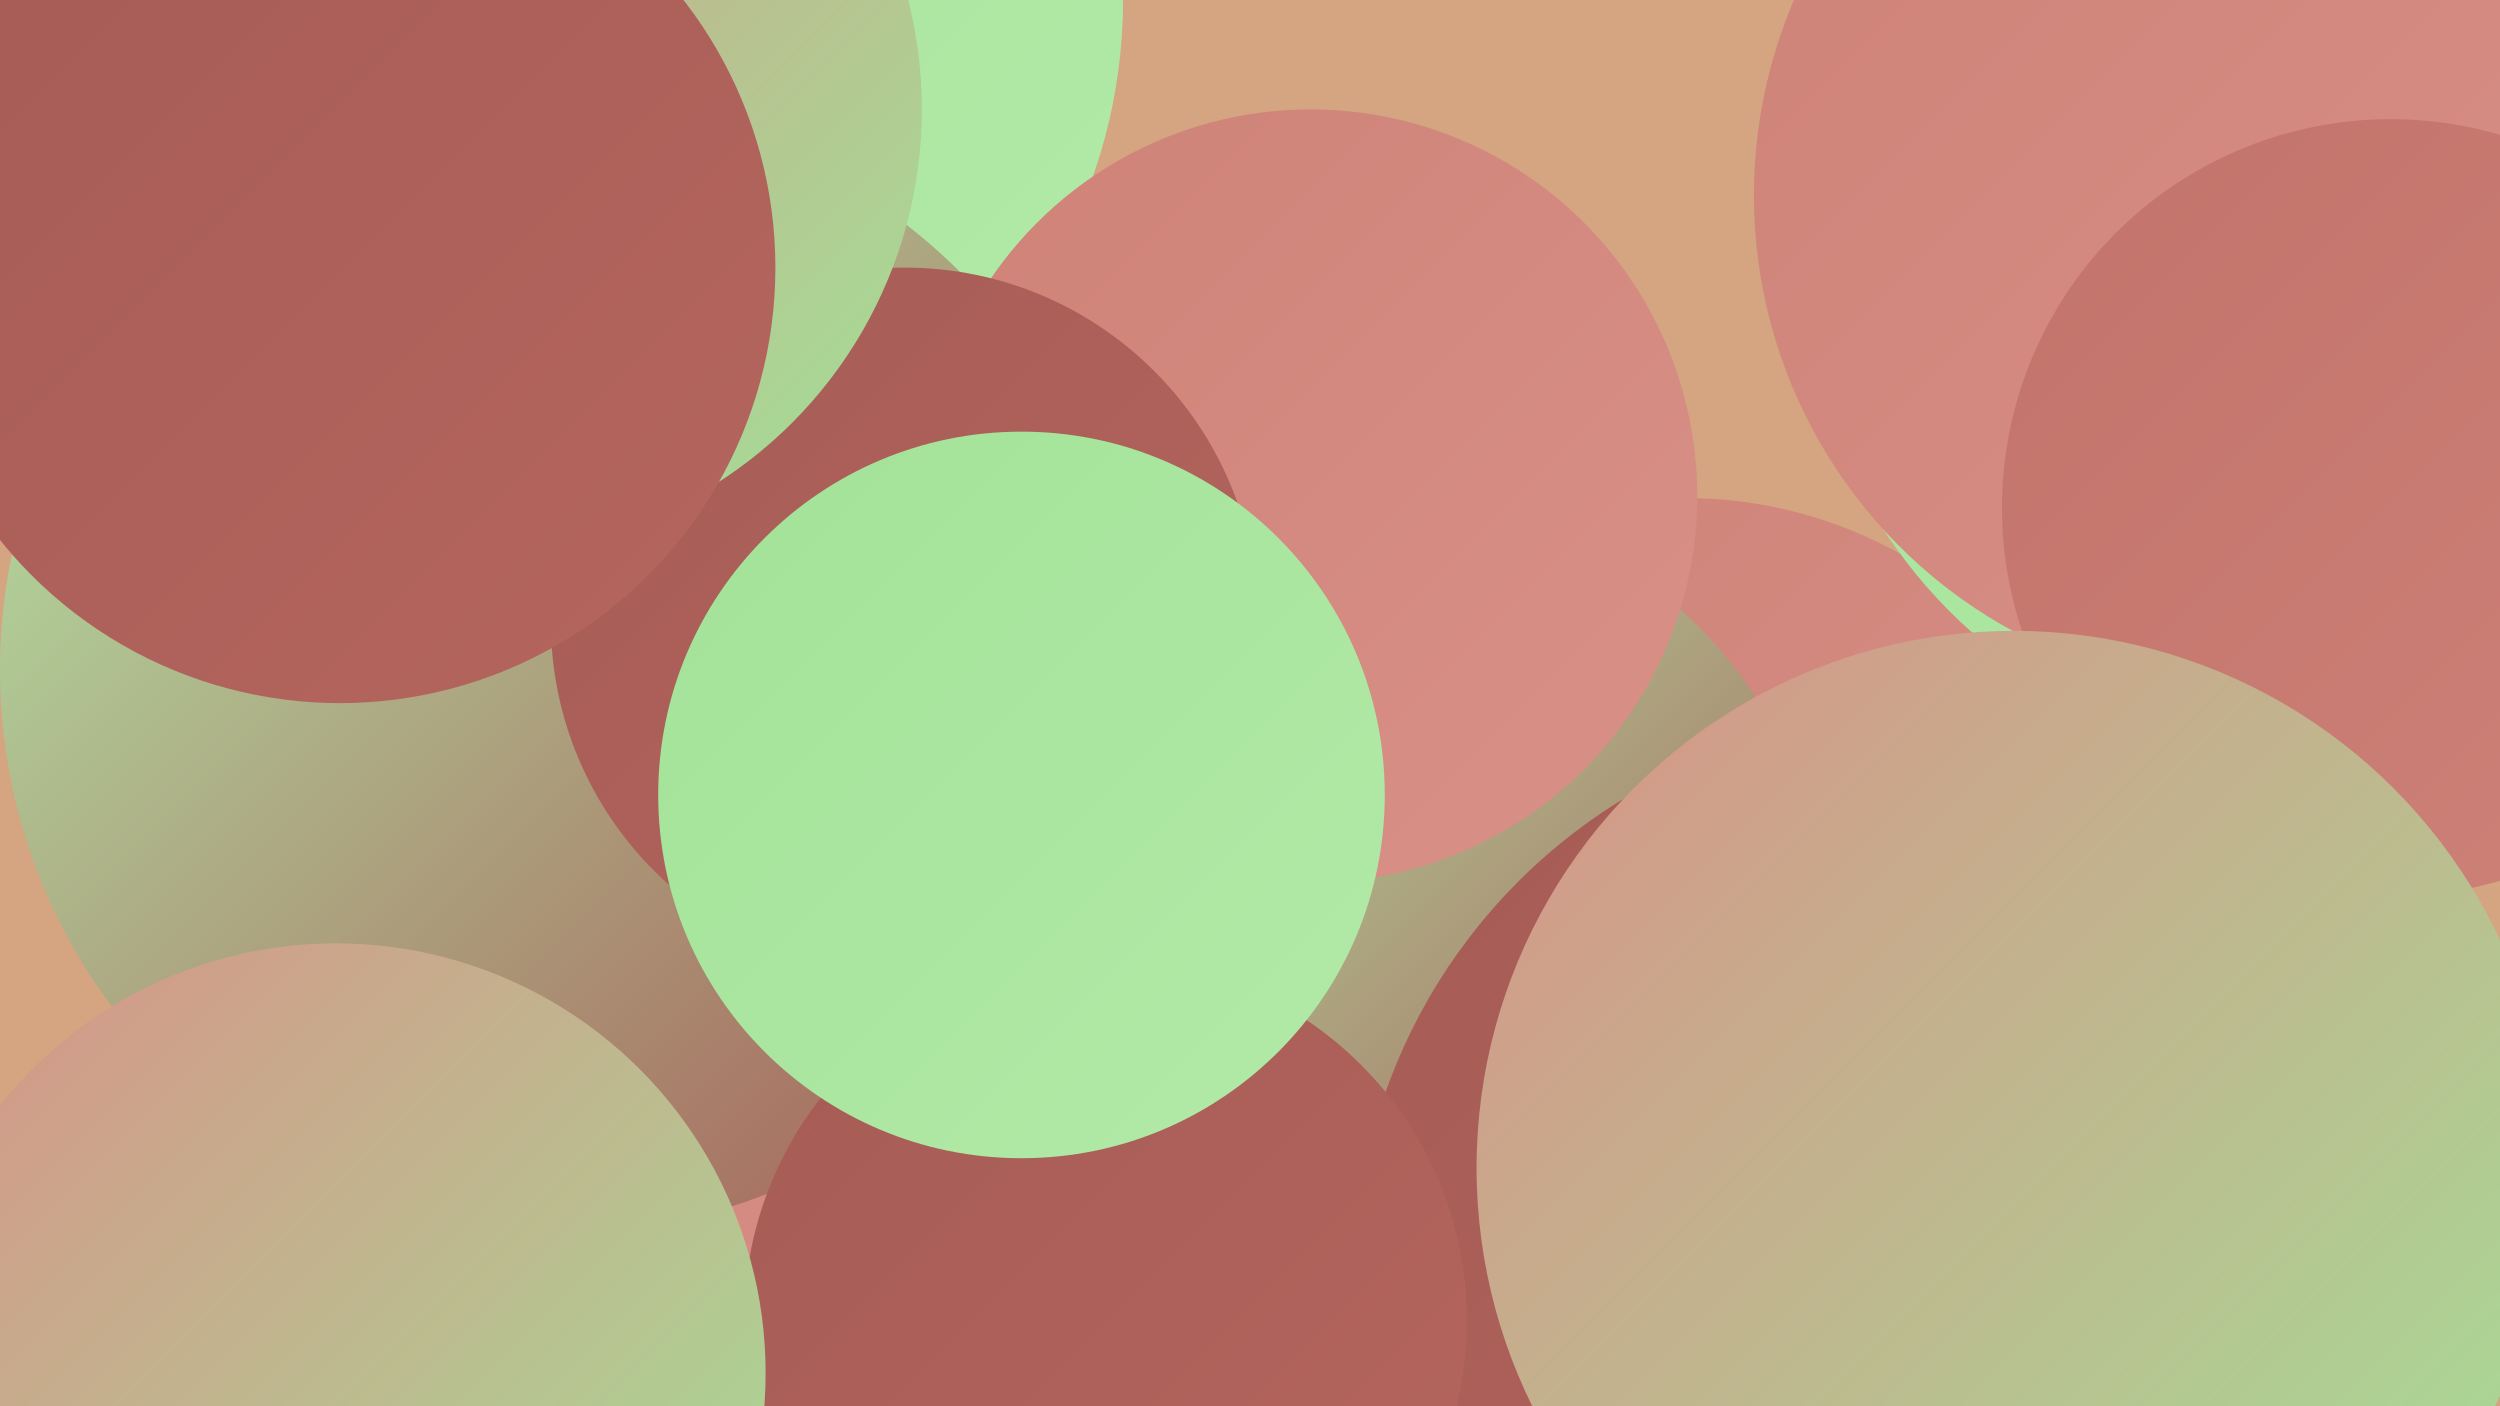 <?xml version="1.0" encoding="UTF-8"?><svg width="1280" height="720" xmlns="http://www.w3.org/2000/svg"><defs><linearGradient id="grad0" x1="0%" y1="0%" x2="100%" y2="100%"><stop offset="0%" style="stop-color:#a55b55;stop-opacity:1" /><stop offset="100%" style="stop-color:#b5665e;stop-opacity:1" /></linearGradient><linearGradient id="grad1" x1="0%" y1="0%" x2="100%" y2="100%"><stop offset="0%" style="stop-color:#b5665e;stop-opacity:1" /><stop offset="100%" style="stop-color:#c2736b;stop-opacity:1" /></linearGradient><linearGradient id="grad2" x1="0%" y1="0%" x2="100%" y2="100%"><stop offset="0%" style="stop-color:#c2736b;stop-opacity:1" /><stop offset="100%" style="stop-color:#ce8278;stop-opacity:1" /></linearGradient><linearGradient id="grad3" x1="0%" y1="0%" x2="100%" y2="100%"><stop offset="0%" style="stop-color:#ce8278;stop-opacity:1" /><stop offset="100%" style="stop-color:#d99187;stop-opacity:1" /></linearGradient><linearGradient id="grad4" x1="0%" y1="0%" x2="100%" y2="100%"><stop offset="0%" style="stop-color:#d99187;stop-opacity:1" /><stop offset="100%" style="stop-color:#a2e297;stop-opacity:1" /></linearGradient><linearGradient id="grad5" x1="0%" y1="0%" x2="100%" y2="100%"><stop offset="0%" style="stop-color:#a2e297;stop-opacity:1" /><stop offset="100%" style="stop-color:#b3eaa8;stop-opacity:1" /></linearGradient><linearGradient id="grad6" x1="0%" y1="0%" x2="100%" y2="100%"><stop offset="0%" style="stop-color:#b3eaa8;stop-opacity:1" /><stop offset="100%" style="stop-color:#a55b55;stop-opacity:1" /></linearGradient></defs><rect width="1280" height="720" fill="#d4a580" /><circle cx="863" cy="481" r="226" fill="url(#grad3)" /><circle cx="299" cy="173" r="222" fill="url(#grad5)" /><circle cx="1203" cy="153" r="216" fill="url(#grad4)" /><circle cx="227" cy="695" r="186" fill="url(#grad1)" /><circle cx="377" cy="517" r="245" fill="url(#grad3)" /><circle cx="715" cy="476" r="219" fill="url(#grad6)" /><circle cx="303" cy="0" r="272" fill="url(#grad5)" /><circle cx="981" cy="655" r="288" fill="url(#grad0)" /><circle cx="288" cy="343" r="288" fill="url(#grad6)" /><circle cx="566" cy="676" r="185" fill="url(#grad0)" /><circle cx="1177" cy="134" r="253" fill="url(#grad5)" /><circle cx="671" cy="254" r="198" fill="url(#grad3)" /><circle cx="1152" cy="100" r="254" fill="url(#grad3)" /><circle cx="463" cy="318" r="181" fill="url(#grad0)" /><circle cx="245" cy="56" r="227" fill="url(#grad4)" /><circle cx="174" cy="137" r="223" fill="url(#grad0)" /><circle cx="1224" cy="260" r="199" fill="url(#grad2)" /><circle cx="172" cy="703" r="220" fill="url(#grad4)" /><circle cx="1031" cy="598" r="275" fill="url(#grad4)" /><circle cx="523" cy="407" r="186" fill="url(#grad5)" /></svg>